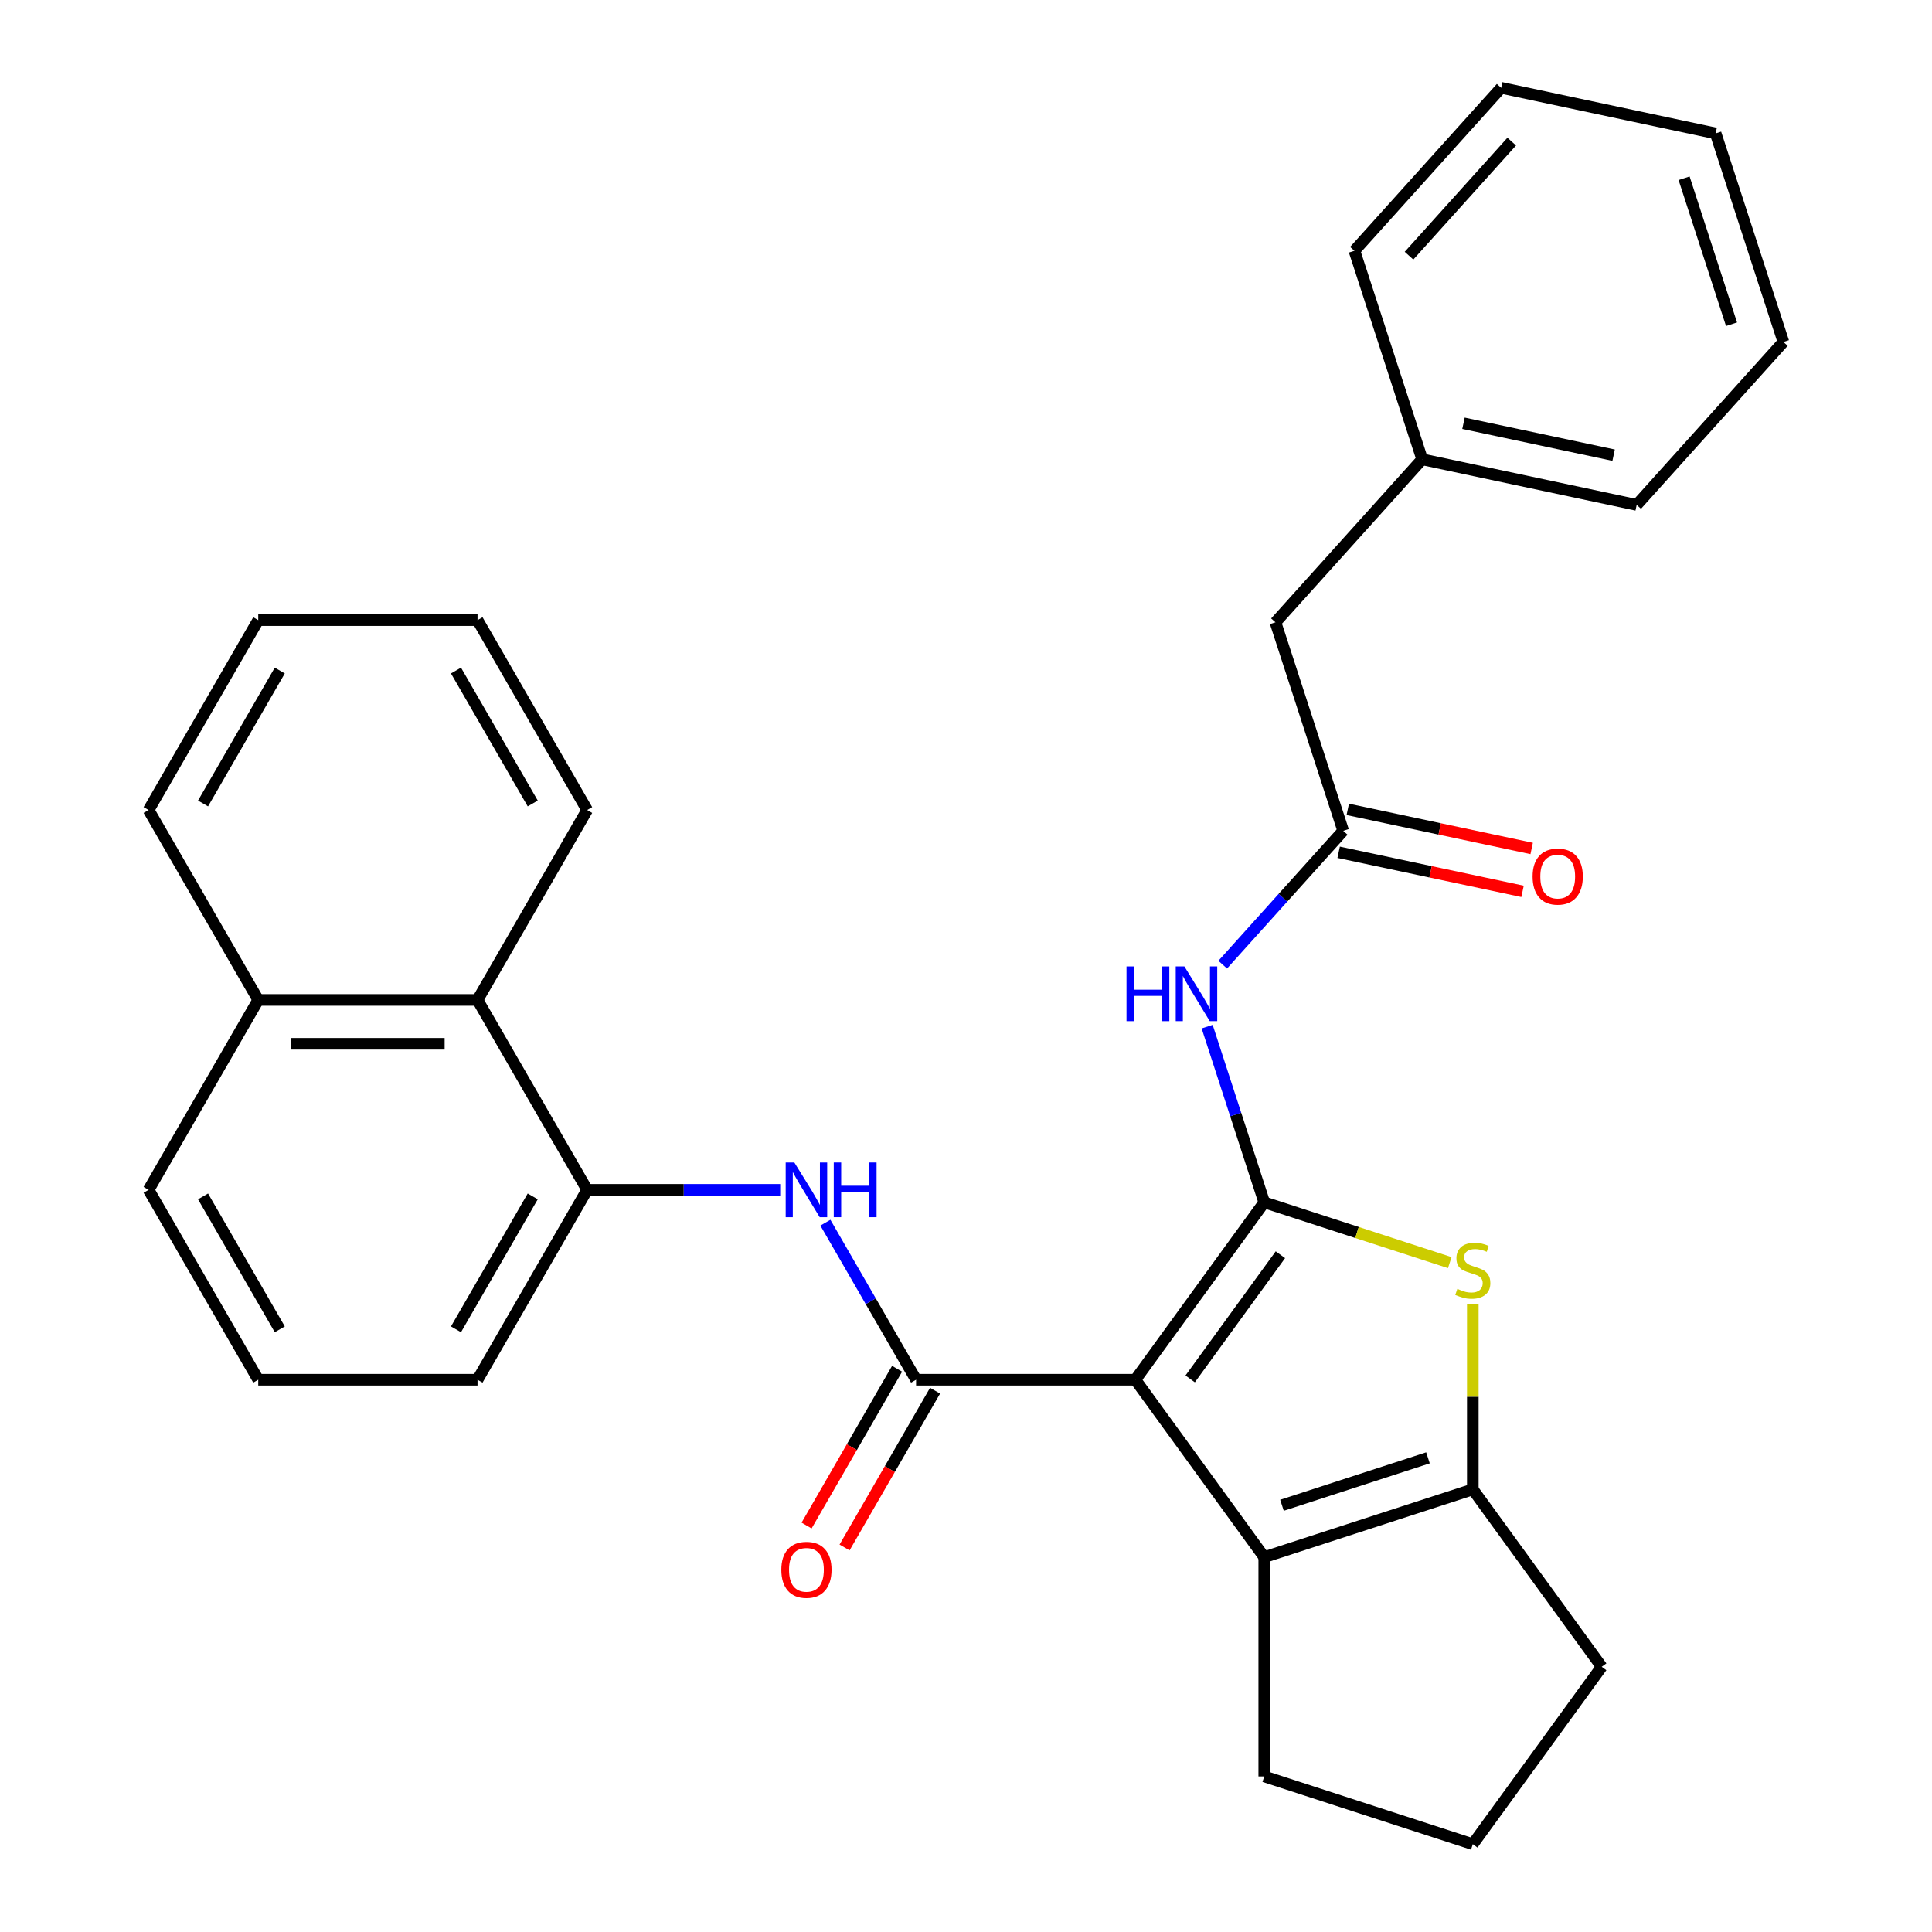 <?xml version='1.0' encoding='iso-8859-1'?>
<svg version='1.1' baseProfile='full'
              xmlns='http://www.w3.org/2000/svg'
                      xmlns:rdkit='http://www.rdkit.org/xml'
                      xmlns:xlink='http://www.w3.org/1999/xlink'
                  xml:space='preserve'
width='1000px' height='1000px' viewBox='0 0 1000 1000'>
<!-- END OF HEADER -->
<rect style='opacity:1.0;fill:#FFFFFF;stroke:none' width='1000' height='1000' x='0' y='0'> </rect>
<path class='bond-0' d='M 587.662,714.15 L 654.375,622.327' style='fill:none;fill-rule:evenodd;stroke:#000000;stroke-width:6px;stroke-linecap:butt;stroke-linejoin:miter;stroke-opacity:1' />
<path class='bond-0' d='M 616.033,713.719 L 662.733,649.443' style='fill:none;fill-rule:evenodd;stroke:#000000;stroke-width:6px;stroke-linecap:butt;stroke-linejoin:miter;stroke-opacity:1' />
<path class='bond-1' d='M 587.662,714.15 L 474.162,714.15' style='fill:none;fill-rule:evenodd;stroke:#000000;stroke-width:6px;stroke-linecap:butt;stroke-linejoin:miter;stroke-opacity:1' />
<path class='bond-3' d='M 587.662,714.15 L 654.375,805.973' style='fill:none;fill-rule:evenodd;stroke:#000000;stroke-width:6px;stroke-linecap:butt;stroke-linejoin:miter;stroke-opacity:1' />
<path class='bond-2' d='M 654.375,622.327 L 702.388,637.927' style='fill:none;fill-rule:evenodd;stroke:#000000;stroke-width:6px;stroke-linecap:butt;stroke-linejoin:miter;stroke-opacity:1' />
<path class='bond-2' d='M 702.388,637.927 L 750.402,653.528' style='fill:none;fill-rule:evenodd;stroke:#CCCC00;stroke-width:6px;stroke-linecap:butt;stroke-linejoin:miter;stroke-opacity:1' />
<path class='bond-5' d='M 654.375,622.327 L 639.6,576.854' style='fill:none;fill-rule:evenodd;stroke:#000000;stroke-width:6px;stroke-linecap:butt;stroke-linejoin:miter;stroke-opacity:1' />
<path class='bond-5' d='M 639.6,576.854 L 624.825,531.38' style='fill:none;fill-rule:evenodd;stroke:#0000FF;stroke-width:6px;stroke-linecap:butt;stroke-linejoin:miter;stroke-opacity:1' />
<path class='bond-6' d='M 474.162,714.15 L 450.694,673.502' style='fill:none;fill-rule:evenodd;stroke:#000000;stroke-width:6px;stroke-linecap:butt;stroke-linejoin:miter;stroke-opacity:1' />
<path class='bond-6' d='M 450.694,673.502 L 427.226,632.854' style='fill:none;fill-rule:evenodd;stroke:#0000FF;stroke-width:6px;stroke-linecap:butt;stroke-linejoin:miter;stroke-opacity:1' />
<path class='bond-10' d='M 464.333,708.475 L 440.911,749.043' style='fill:none;fill-rule:evenodd;stroke:#000000;stroke-width:6px;stroke-linecap:butt;stroke-linejoin:miter;stroke-opacity:1' />
<path class='bond-10' d='M 440.911,749.043 L 417.489,789.611' style='fill:none;fill-rule:evenodd;stroke:#FF0000;stroke-width:6px;stroke-linecap:butt;stroke-linejoin:miter;stroke-opacity:1' />
<path class='bond-10' d='M 483.992,719.825 L 460.57,760.393' style='fill:none;fill-rule:evenodd;stroke:#000000;stroke-width:6px;stroke-linecap:butt;stroke-linejoin:miter;stroke-opacity:1' />
<path class='bond-10' d='M 460.57,760.393 L 437.148,800.961' style='fill:none;fill-rule:evenodd;stroke:#FF0000;stroke-width:6px;stroke-linecap:butt;stroke-linejoin:miter;stroke-opacity:1' />
<path class='bond-30' d='M 762.319,675.118 L 762.319,723.009' style='fill:none;fill-rule:evenodd;stroke:#CCCC00;stroke-width:6px;stroke-linecap:butt;stroke-linejoin:miter;stroke-opacity:1' />
<path class='bond-30' d='M 762.319,723.009 L 762.319,770.9' style='fill:none;fill-rule:evenodd;stroke:#000000;stroke-width:6px;stroke-linecap:butt;stroke-linejoin:miter;stroke-opacity:1' />
<path class='bond-4' d='M 654.375,805.973 L 762.319,770.9' style='fill:none;fill-rule:evenodd;stroke:#000000;stroke-width:6px;stroke-linecap:butt;stroke-linejoin:miter;stroke-opacity:1' />
<path class='bond-4' d='M 663.552,779.123 L 739.113,754.572' style='fill:none;fill-rule:evenodd;stroke:#000000;stroke-width:6px;stroke-linecap:butt;stroke-linejoin:miter;stroke-opacity:1' />
<path class='bond-14' d='M 654.375,805.973 L 654.375,919.472' style='fill:none;fill-rule:evenodd;stroke:#000000;stroke-width:6px;stroke-linecap:butt;stroke-linejoin:miter;stroke-opacity:1' />
<path class='bond-15' d='M 762.319,770.9 L 829.033,862.723' style='fill:none;fill-rule:evenodd;stroke:#000000;stroke-width:6px;stroke-linecap:butt;stroke-linejoin:miter;stroke-opacity:1' />
<path class='bond-7' d='M 632.879,499.303 L 664.064,464.67' style='fill:none;fill-rule:evenodd;stroke:#0000FF;stroke-width:6px;stroke-linecap:butt;stroke-linejoin:miter;stroke-opacity:1' />
<path class='bond-7' d='M 664.064,464.67 L 695.248,430.036' style='fill:none;fill-rule:evenodd;stroke:#000000;stroke-width:6px;stroke-linecap:butt;stroke-linejoin:miter;stroke-opacity:1' />
<path class='bond-8' d='M 403.835,615.857 L 353.874,615.857' style='fill:none;fill-rule:evenodd;stroke:#0000FF;stroke-width:6px;stroke-linecap:butt;stroke-linejoin:miter;stroke-opacity:1' />
<path class='bond-8' d='M 353.874,615.857 L 303.913,615.857' style='fill:none;fill-rule:evenodd;stroke:#000000;stroke-width:6px;stroke-linecap:butt;stroke-linejoin:miter;stroke-opacity:1' />
<path class='bond-11' d='M 692.888,441.138 L 740.479,451.254' style='fill:none;fill-rule:evenodd;stroke:#000000;stroke-width:6px;stroke-linecap:butt;stroke-linejoin:miter;stroke-opacity:1' />
<path class='bond-11' d='M 740.479,451.254 L 788.07,461.37' style='fill:none;fill-rule:evenodd;stroke:#FF0000;stroke-width:6px;stroke-linecap:butt;stroke-linejoin:miter;stroke-opacity:1' />
<path class='bond-11' d='M 697.607,418.934 L 745.198,429.05' style='fill:none;fill-rule:evenodd;stroke:#000000;stroke-width:6px;stroke-linecap:butt;stroke-linejoin:miter;stroke-opacity:1' />
<path class='bond-11' d='M 745.198,429.05 L 792.789,439.166' style='fill:none;fill-rule:evenodd;stroke:#FF0000;stroke-width:6px;stroke-linecap:butt;stroke-linejoin:miter;stroke-opacity:1' />
<path class='bond-12' d='M 695.248,430.036 L 660.174,322.092' style='fill:none;fill-rule:evenodd;stroke:#000000;stroke-width:6px;stroke-linecap:butt;stroke-linejoin:miter;stroke-opacity:1' />
<path class='bond-9' d='M 303.913,615.857 L 247.164,517.563' style='fill:none;fill-rule:evenodd;stroke:#000000;stroke-width:6px;stroke-linecap:butt;stroke-linejoin:miter;stroke-opacity:1' />
<path class='bond-17' d='M 303.913,615.857 L 247.164,714.15' style='fill:none;fill-rule:evenodd;stroke:#000000;stroke-width:6px;stroke-linecap:butt;stroke-linejoin:miter;stroke-opacity:1' />
<path class='bond-17' d='M 275.742,619.251 L 236.017,688.056' style='fill:none;fill-rule:evenodd;stroke:#000000;stroke-width:6px;stroke-linecap:butt;stroke-linejoin:miter;stroke-opacity:1' />
<path class='bond-13' d='M 247.164,517.563 L 133.664,517.563' style='fill:none;fill-rule:evenodd;stroke:#000000;stroke-width:6px;stroke-linecap:butt;stroke-linejoin:miter;stroke-opacity:1' />
<path class='bond-13' d='M 230.139,540.263 L 150.689,540.263' style='fill:none;fill-rule:evenodd;stroke:#000000;stroke-width:6px;stroke-linecap:butt;stroke-linejoin:miter;stroke-opacity:1' />
<path class='bond-20' d='M 247.164,517.563 L 303.913,419.27' style='fill:none;fill-rule:evenodd;stroke:#000000;stroke-width:6px;stroke-linecap:butt;stroke-linejoin:miter;stroke-opacity:1' />
<path class='bond-16' d='M 660.174,322.092 L 736.12,237.745' style='fill:none;fill-rule:evenodd;stroke:#000000;stroke-width:6px;stroke-linecap:butt;stroke-linejoin:miter;stroke-opacity:1' />
<path class='bond-22' d='M 133.664,517.563 L 76.915,419.27' style='fill:none;fill-rule:evenodd;stroke:#000000;stroke-width:6px;stroke-linecap:butt;stroke-linejoin:miter;stroke-opacity:1' />
<path class='bond-32' d='M 133.664,517.563 L 76.915,615.857' style='fill:none;fill-rule:evenodd;stroke:#000000;stroke-width:6px;stroke-linecap:butt;stroke-linejoin:miter;stroke-opacity:1' />
<path class='bond-18' d='M 654.375,919.472 L 762.319,954.545' style='fill:none;fill-rule:evenodd;stroke:#000000;stroke-width:6px;stroke-linecap:butt;stroke-linejoin:miter;stroke-opacity:1' />
<path class='bond-31' d='M 829.033,862.723 L 762.319,954.545' style='fill:none;fill-rule:evenodd;stroke:#000000;stroke-width:6px;stroke-linecap:butt;stroke-linejoin:miter;stroke-opacity:1' />
<path class='bond-23' d='M 736.12,237.745 L 847.14,261.343' style='fill:none;fill-rule:evenodd;stroke:#000000;stroke-width:6px;stroke-linecap:butt;stroke-linejoin:miter;stroke-opacity:1' />
<path class='bond-23' d='M 757.493,219.081 L 835.206,235.6' style='fill:none;fill-rule:evenodd;stroke:#000000;stroke-width:6px;stroke-linecap:butt;stroke-linejoin:miter;stroke-opacity:1' />
<path class='bond-24' d='M 736.12,237.745 L 701.047,129.801' style='fill:none;fill-rule:evenodd;stroke:#000000;stroke-width:6px;stroke-linecap:butt;stroke-linejoin:miter;stroke-opacity:1' />
<path class='bond-19' d='M 247.164,714.15 L 133.664,714.15' style='fill:none;fill-rule:evenodd;stroke:#000000;stroke-width:6px;stroke-linecap:butt;stroke-linejoin:miter;stroke-opacity:1' />
<path class='bond-21' d='M 133.664,714.15 L 76.915,615.857' style='fill:none;fill-rule:evenodd;stroke:#000000;stroke-width:6px;stroke-linecap:butt;stroke-linejoin:miter;stroke-opacity:1' />
<path class='bond-21' d='M 144.81,688.056 L 105.086,619.251' style='fill:none;fill-rule:evenodd;stroke:#000000;stroke-width:6px;stroke-linecap:butt;stroke-linejoin:miter;stroke-opacity:1' />
<path class='bond-25' d='M 303.913,419.27 L 247.164,320.977' style='fill:none;fill-rule:evenodd;stroke:#000000;stroke-width:6px;stroke-linecap:butt;stroke-linejoin:miter;stroke-opacity:1' />
<path class='bond-25' d='M 275.742,415.876 L 236.017,347.07' style='fill:none;fill-rule:evenodd;stroke:#000000;stroke-width:6px;stroke-linecap:butt;stroke-linejoin:miter;stroke-opacity:1' />
<path class='bond-33' d='M 76.915,419.27 L 133.664,320.977' style='fill:none;fill-rule:evenodd;stroke:#000000;stroke-width:6px;stroke-linecap:butt;stroke-linejoin:miter;stroke-opacity:1' />
<path class='bond-33' d='M 105.086,415.876 L 144.81,347.07' style='fill:none;fill-rule:evenodd;stroke:#000000;stroke-width:6px;stroke-linecap:butt;stroke-linejoin:miter;stroke-opacity:1' />
<path class='bond-28' d='M 847.14,261.343 L 923.085,176.997' style='fill:none;fill-rule:evenodd;stroke:#000000;stroke-width:6px;stroke-linecap:butt;stroke-linejoin:miter;stroke-opacity:1' />
<path class='bond-27' d='M 701.047,129.801 L 776.993,45.455' style='fill:none;fill-rule:evenodd;stroke:#000000;stroke-width:6px;stroke-linecap:butt;stroke-linejoin:miter;stroke-opacity:1' />
<path class='bond-27' d='M 729.308,132.338 L 782.47,73.296' style='fill:none;fill-rule:evenodd;stroke:#000000;stroke-width:6px;stroke-linecap:butt;stroke-linejoin:miter;stroke-opacity:1' />
<path class='bond-26' d='M 247.164,320.977 L 133.664,320.977' style='fill:none;fill-rule:evenodd;stroke:#000000;stroke-width:6px;stroke-linecap:butt;stroke-linejoin:miter;stroke-opacity:1' />
<path class='bond-29' d='M 776.993,45.455 L 888.012,69.052' style='fill:none;fill-rule:evenodd;stroke:#000000;stroke-width:6px;stroke-linecap:butt;stroke-linejoin:miter;stroke-opacity:1' />
<path class='bond-34' d='M 923.085,176.997 L 888.012,69.052' style='fill:none;fill-rule:evenodd;stroke:#000000;stroke-width:6px;stroke-linecap:butt;stroke-linejoin:miter;stroke-opacity:1' />
<path class='bond-34' d='M 896.236,167.82 L 871.684,92.259' style='fill:none;fill-rule:evenodd;stroke:#000000;stroke-width:6px;stroke-linecap:butt;stroke-linejoin:miter;stroke-opacity:1' />
<path  class='atom-3' d='M 754.319 667.12
Q 754.639 667.24, 755.959 667.8
Q 757.279 668.36, 758.719 668.72
Q 760.199 669.04, 761.639 669.04
Q 764.319 669.04, 765.879 667.76
Q 767.439 666.44, 767.439 664.16
Q 767.439 662.6, 766.639 661.64
Q 765.879 660.68, 764.679 660.16
Q 763.479 659.64, 761.479 659.04
Q 758.959 658.28, 757.439 657.56
Q 755.959 656.84, 754.879 655.32
Q 753.839 653.8, 753.839 651.24
Q 753.839 647.68, 756.239 645.48
Q 758.679 643.28, 763.479 643.28
Q 766.759 643.28, 770.479 644.84
L 769.559 647.92
Q 766.159 646.52, 763.599 646.52
Q 760.839 646.52, 759.319 647.68
Q 757.799 648.8, 757.839 650.76
Q 757.839 652.28, 758.599 653.2
Q 759.399 654.12, 760.519 654.64
Q 761.679 655.16, 763.599 655.76
Q 766.159 656.56, 767.679 657.36
Q 769.199 658.16, 770.279 659.8
Q 771.399 661.4, 771.399 664.16
Q 771.399 668.08, 768.759 670.2
Q 766.159 672.28, 761.799 672.28
Q 759.279 672.28, 757.359 671.72
Q 755.479 671.2, 753.239 670.28
L 754.319 667.12
' fill='#CCCC00'/>
<path  class='atom-6' d='M 583.082 500.223
L 586.922 500.223
L 586.922 512.263
L 601.402 512.263
L 601.402 500.223
L 605.242 500.223
L 605.242 528.543
L 601.402 528.543
L 601.402 515.463
L 586.922 515.463
L 586.922 528.543
L 583.082 528.543
L 583.082 500.223
' fill='#0000FF'/>
<path  class='atom-6' d='M 613.042 500.223
L 622.322 515.223
Q 623.242 516.703, 624.722 519.383
Q 626.202 522.063, 626.282 522.223
L 626.282 500.223
L 630.042 500.223
L 630.042 528.543
L 626.162 528.543
L 616.202 512.143
Q 615.042 510.223, 613.802 508.023
Q 612.602 505.823, 612.242 505.143
L 612.242 528.543
L 608.562 528.543
L 608.562 500.223
L 613.042 500.223
' fill='#0000FF'/>
<path  class='atom-7' d='M 411.153 601.697
L 420.433 616.697
Q 421.353 618.177, 422.833 620.857
Q 424.313 623.537, 424.393 623.697
L 424.393 601.697
L 428.153 601.697
L 428.153 630.017
L 424.273 630.017
L 414.313 613.617
Q 413.153 611.697, 411.913 609.497
Q 410.713 607.297, 410.353 606.617
L 410.353 630.017
L 406.673 630.017
L 406.673 601.697
L 411.153 601.697
' fill='#0000FF'/>
<path  class='atom-7' d='M 431.553 601.697
L 435.393 601.697
L 435.393 613.737
L 449.873 613.737
L 449.873 601.697
L 453.713 601.697
L 453.713 630.017
L 449.873 630.017
L 449.873 616.937
L 435.393 616.937
L 435.393 630.017
L 431.553 630.017
L 431.553 601.697
' fill='#0000FF'/>
<path  class='atom-11' d='M 404.413 812.523
Q 404.413 805.723, 407.773 801.923
Q 411.133 798.123, 417.413 798.123
Q 423.693 798.123, 427.053 801.923
Q 430.413 805.723, 430.413 812.523
Q 430.413 819.403, 427.013 823.323
Q 423.613 827.203, 417.413 827.203
Q 411.173 827.203, 407.773 823.323
Q 404.413 819.443, 404.413 812.523
M 417.413 824.003
Q 421.733 824.003, 424.053 821.123
Q 426.413 818.203, 426.413 812.523
Q 426.413 806.963, 424.053 804.163
Q 421.733 801.323, 417.413 801.323
Q 413.093 801.323, 410.733 804.123
Q 408.413 806.923, 408.413 812.523
Q 408.413 818.243, 410.733 821.123
Q 413.093 824.003, 417.413 824.003
' fill='#FF0000'/>
<path  class='atom-12' d='M 793.267 453.714
Q 793.267 446.914, 796.627 443.114
Q 799.987 439.314, 806.267 439.314
Q 812.547 439.314, 815.907 443.114
Q 819.267 446.914, 819.267 453.714
Q 819.267 460.594, 815.867 464.514
Q 812.467 468.394, 806.267 468.394
Q 800.027 468.394, 796.627 464.514
Q 793.267 460.634, 793.267 453.714
M 806.267 465.194
Q 810.587 465.194, 812.907 462.314
Q 815.267 459.394, 815.267 453.714
Q 815.267 448.154, 812.907 445.354
Q 810.587 442.514, 806.267 442.514
Q 801.947 442.514, 799.587 445.314
Q 797.267 448.114, 797.267 453.714
Q 797.267 459.434, 799.587 462.314
Q 801.947 465.194, 806.267 465.194
' fill='#FF0000'/>
</svg>
